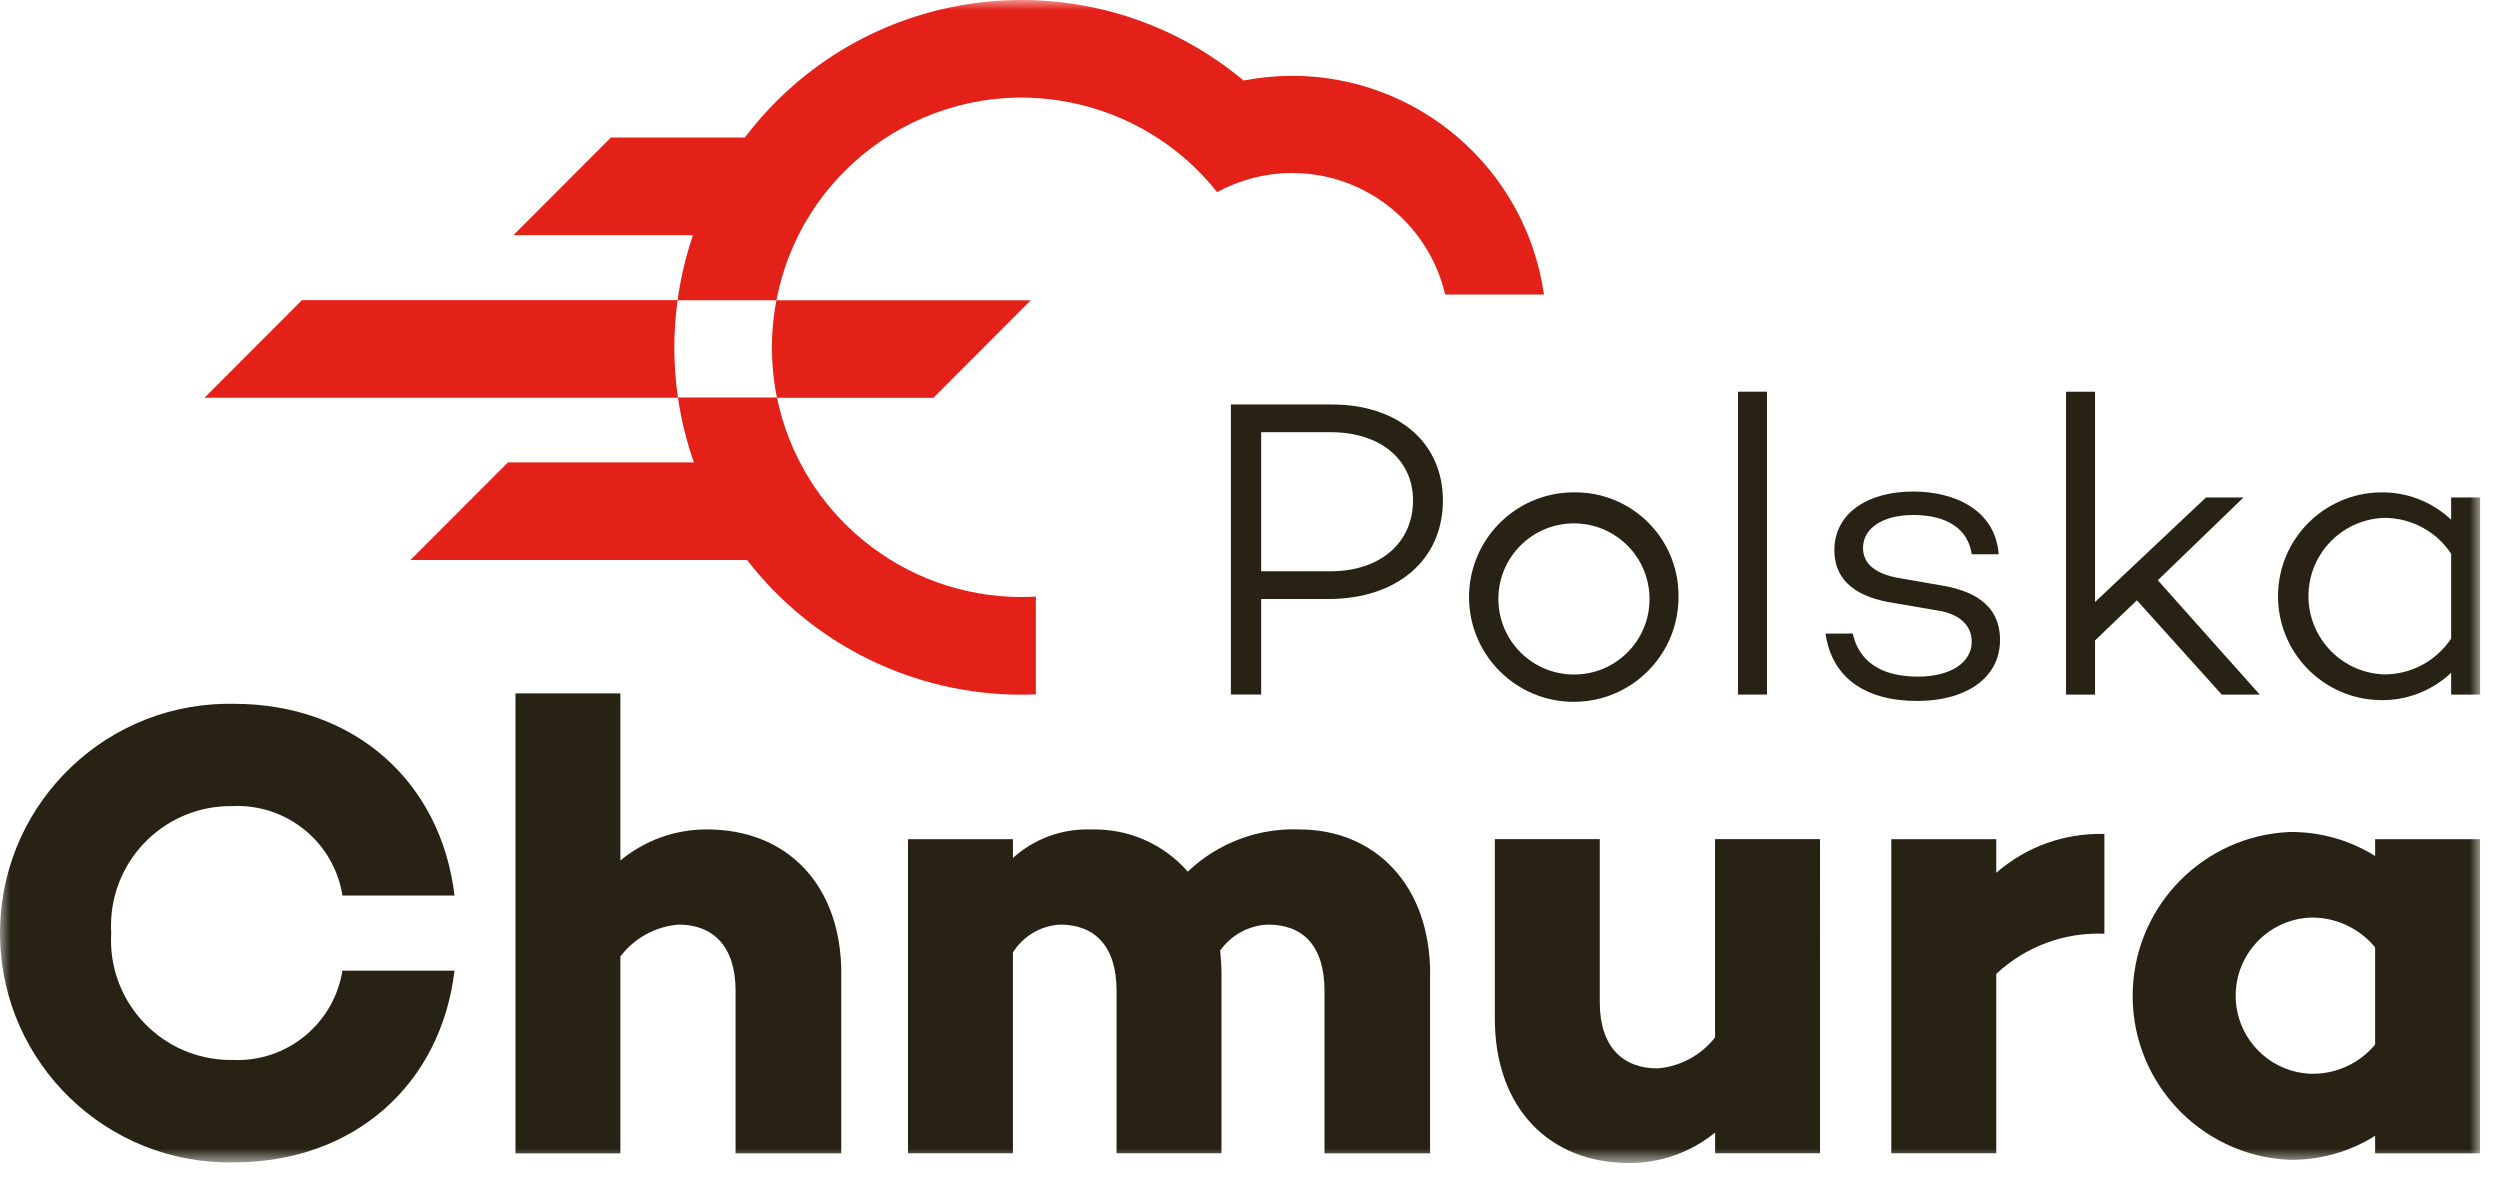 <?xml version="1.0" encoding="UTF-8"?>
<svg width="123px" height="58px" viewBox="0 0 123 58" version="1.1" xmlns="http://www.w3.org/2000/svg" xmlns:xlink="http://www.w3.org/1999/xlink">
    <!-- Generator: Sketch 53.2 (72643) - https://sketchapp.com -->
    <title>Logo@2x</title>
    <desc>Created with Sketch.</desc>
    <defs>
        <polygon id="path-1" points="0 57.222 122.021 57.222 122.021 -0 0 -0"></polygon>
    </defs>
    <g id="Desktop" stroke="none" stroke-width="1" fill="none" fill-rule="evenodd">
        <g id="Talex-|-Strona-główna" transform="translate(-779, -7200)">
            <g id="Logo" transform="translate(779, 7200)">
                <path d="M65.471,28.106 C67.904,28.106 69.521,26.7 69.521,24.622 C69.521,22.607 67.904,21.264 65.471,21.264 L62.049,21.264 L62.049,28.106 L65.471,28.106 Z M65.533,19.901 C68.808,19.901 70.991,21.789 70.991,24.622 C70.991,27.539 68.745,29.472 65.344,29.472 L62.049,29.472 L62.049,34.172 L60.559,34.172 L60.559,19.901 L65.533,19.901 Z" id="Fill-1" fill="#272213"></path>
                <path d="M81.154,29.324 C81.075,27.272 79.346,25.673 77.295,25.753 C75.243,25.832 73.644,27.56 73.723,29.612 C73.801,31.608 75.441,33.186 77.438,33.186 C79.487,33.192 81.152,31.535 81.157,29.487 C81.158,29.433 81.156,29.378 81.154,29.324 M82.582,29.324 C82.611,32.17 80.328,34.5 77.482,34.53 C74.636,34.559 72.306,32.276 72.277,29.43 C72.248,26.584 74.531,24.254 77.377,24.224 C77.397,24.224 77.418,24.224 77.438,24.224 C80.242,24.187 82.545,26.43 82.582,29.234 C82.582,29.263 82.583,29.294 82.582,29.324" id="Fill-3" fill="#272213"></path>
                <mask id="mask-2" fill="white">
                    <use xlink:href="#path-1"></use>
                </mask>
                <g id="Clip-6"></g>
                <polygon id="Fill-5" fill="#272213" mask="url(#mask-2)" points="85.509 34.173 86.936 34.173 86.936 19.271 85.509 19.271"></polygon>
                <path d="M91.155,31.171 C91.449,32.491 92.477,33.29 94.366,33.29 C95.941,33.29 97.009,32.618 97.009,31.567 C97.009,30.708 96.318,30.184 95.331,30.037 L93.126,29.659 C91.512,29.407 90.251,28.693 90.251,27.059 C90.251,25.317 91.805,24.183 94.135,24.183 C96.108,24.183 98.164,25.043 98.336,27.269 L97.011,27.269 C96.824,26.009 95.775,25.338 94.137,25.338 C92.602,25.338 91.661,26.009 91.661,26.953 C91.661,27.689 92.186,28.253 93.571,28.465 L95.501,28.801 C96.908,29.032 98.401,29.64 98.401,31.487 C98.401,33.376 96.701,34.487 94.329,34.487 C91.81,34.487 90.13,33.375 89.817,31.173 L91.155,31.171 Z" id="Fill-7" fill="#272213" mask="url(#mask-2)"></path>
                <polygon id="Fill-8" fill="#272213" mask="url(#mask-2)" points="103.077 31.508 103.077 34.174 101.649 34.174 101.649 19.274 103.077 19.274 103.077 29.618 108.535 24.475 110.381 24.475 106.164 28.548 111.179 34.173 109.31 34.173 105.135 29.535"></polygon>
                <path d="M120.596,31.424 L120.596,27.244 C119.86,26.132 118.611,25.468 117.278,25.48 C115.152,25.564 113.495,27.356 113.579,29.482 C113.659,31.49 115.269,33.101 117.278,33.18 C118.612,33.193 119.861,32.528 120.596,31.416 L120.596,31.424 Z M122.022,34.174 L120.596,34.174 L120.596,33.102 C119.65,33.994 118.39,34.478 117.09,34.446 C114.267,34.391 112.024,32.058 112.079,29.235 C112.134,26.491 114.346,24.279 117.09,24.225 C118.39,24.194 119.65,24.677 120.596,25.569 L120.596,24.475 L122.022,24.475 L122.022,34.174 Z" id="Fill-9" fill="#272213" mask="url(#mask-2)"></path>
                <path d="M16.849,47.756 L22.362,47.756 C21.692,53.364 17.422,57.189 11.496,57.189 C5.266,57.306 0.12,52.351 0.002,46.12 C-0.115,39.89 4.841,34.744 11.071,34.627 C11.213,34.624 11.354,34.624 11.496,34.627 C17.422,34.627 21.696,38.451 22.362,44.06 L16.849,44.06 C16.432,41.439 14.116,39.547 11.464,39.66 C8.21,39.6 5.523,42.189 5.462,45.443 C5.459,45.596 5.463,45.749 5.472,45.902 C5.276,49.152 7.752,51.944 11.001,52.14 C11.155,52.15 11.309,52.152 11.463,52.15 C14.115,52.263 16.43,50.371 16.848,47.75" id="Fill-10" fill="#272213" mask="url(#mask-2)"></path>
                <path d="M41.39,47.915 L41.39,56.743 L36.19,56.743 L36.19,48.743 C36.19,46.543 35.075,45.491 33.39,45.491 C32.254,45.58 31.21,46.15 30.523,47.059 L30.523,56.748 L25.361,56.748 L25.361,34.115 L30.523,34.115 L30.523,42.338 C31.722,41.34 33.234,40.798 34.794,40.808 C38.713,40.808 41.394,43.518 41.394,47.915" id="Fill-11" fill="#272213" mask="url(#mask-2)"></path>
                <path d="M70.359,47.915 L70.359,56.743 L65.165,56.743 L65.165,48.743 C65.165,46.543 64.113,45.491 62.392,45.491 C61.45,45.524 60.577,45.997 60.034,46.768 C60.066,47.148 60.097,47.53 60.097,47.914 L60.097,56.741 L54.935,56.741 L54.935,48.741 C54.935,46.542 53.852,45.49 52.163,45.49 C51.21,45.541 50.341,46.053 49.836,46.861 L49.836,56.741 L44.674,56.741 L44.674,41.287 L49.836,41.287 L49.836,42.212 C50.889,41.26 52.273,40.757 53.691,40.811 C55.504,40.759 57.245,41.519 58.439,42.884 C59.914,41.48 61.892,40.731 63.926,40.808 C67.626,40.808 70.363,43.518 70.363,47.915" id="Fill-12" fill="#272213" mask="url(#mask-2)"></path>
                <path d="M89.547,56.741 L84.384,56.741 L84.384,55.721 C83.187,56.697 81.69,57.227 80.146,57.221 C76.228,57.221 73.546,54.513 73.546,50.115 L73.546,41.286 L78.709,41.286 L78.709,49.315 C78.709,51.515 79.856,52.565 81.545,52.565 C82.663,52.478 83.693,51.924 84.381,51.038 L84.381,41.286 L89.544,41.286 L89.547,56.741 Z" id="Fill-13" fill="#272213" mask="url(#mask-2)"></path>
                <path d="M103.536,45.939 C101.57,45.859 99.653,46.571 98.216,47.915 L98.216,56.742 L93.052,56.742 L93.052,41.287 L98.216,41.287 L98.216,42.943 C99.684,41.657 101.585,40.974 103.536,41.032 L103.536,45.939 Z" id="Fill-14" fill="#272213" mask="url(#mask-2)"></path>
                <path d="M116.856,51.39 L116.856,46.611 C116.067,45.65 114.879,45.109 113.636,45.146 C111.516,45.259 109.888,47.071 110.001,49.192 C110.106,51.155 111.674,52.722 113.636,52.827 C114.874,52.876 116.064,52.346 116.856,51.393 L116.856,51.39 Z M122.017,56.744 L116.856,56.744 L116.856,55.882 C115.587,56.678 114.115,57.088 112.618,57.062 C108.165,56.852 104.725,53.071 104.936,48.618 C105.132,44.459 108.46,41.132 112.618,40.936 C114.115,40.911 115.587,41.32 116.856,42.116 L116.856,41.287 L122.017,41.287 L122.017,56.744 Z" id="Fill-15" fill="#272213" mask="url(#mask-2)"></path>
                <path d="M63.558,3.731 C62.761,3.732 61.965,3.81 61.183,3.961 C53.946,-2.076 43.185,-1.102 37.149,6.134 C36.976,6.341 36.808,6.553 36.645,6.768 L30.056,6.768 L25.263,11.568 L34.095,11.568 C33.74,12.608 33.486,13.68 33.338,14.768 L14.856,14.768 L10.063,19.568 L33.356,19.568 C33.236,18.751 33.177,17.926 33.177,17.1 C33.178,16.321 33.232,15.544 33.339,14.772 L38.201,14.772 C37.895,16.358 37.904,17.989 38.227,19.572 L45.922,19.572 L50.715,14.772 L38.201,14.772 C39.478,8.111 45.913,3.747 52.575,5.024 C55.463,5.578 58.057,7.149 59.884,9.453 C60.425,9.158 60.999,8.929 61.595,8.771 C61.64,8.758 61.684,8.748 61.73,8.737 C61.84,8.709 61.95,8.685 62.063,8.662 C62.121,8.649 62.18,8.64 62.239,8.63 C62.346,8.61 62.454,8.592 62.563,8.577 L62.739,8.557 C62.849,8.546 62.961,8.534 63.072,8.525 C63.162,8.52 63.25,8.518 63.342,8.516 C63.433,8.514 63.496,8.51 63.575,8.509 C63.654,8.508 63.727,8.517 63.805,8.518 C63.965,8.518 64.122,8.529 64.278,8.543 C64.433,8.557 64.597,8.58 64.754,8.604 C64.818,8.614 64.885,8.622 64.949,8.633 C67.982,9.19 70.398,11.49 71.103,14.492 L75.964,14.492 C75.084,8.319 69.799,3.731 63.564,3.729" id="Fill-16" fill="#E32119" mask="url(#mask-2)"></path>
                <path d="M34.141,22.751 L24.99,22.751 L20.196,27.551 L36.755,27.551 C39.987,31.735 44.977,34.183 50.264,34.179 C50.497,34.179 50.73,34.171 50.964,34.162 L50.964,29.351 C50.732,29.365 50.499,29.373 50.264,29.373 C44.43,29.373 39.4,25.271 38.226,19.556 L33.356,19.556 C33.514,20.646 33.777,21.717 34.141,22.756" id="Fill-17" fill="#E32119" mask="url(#mask-2)"></path>
            </g>
        </g>
    </g>
</svg>